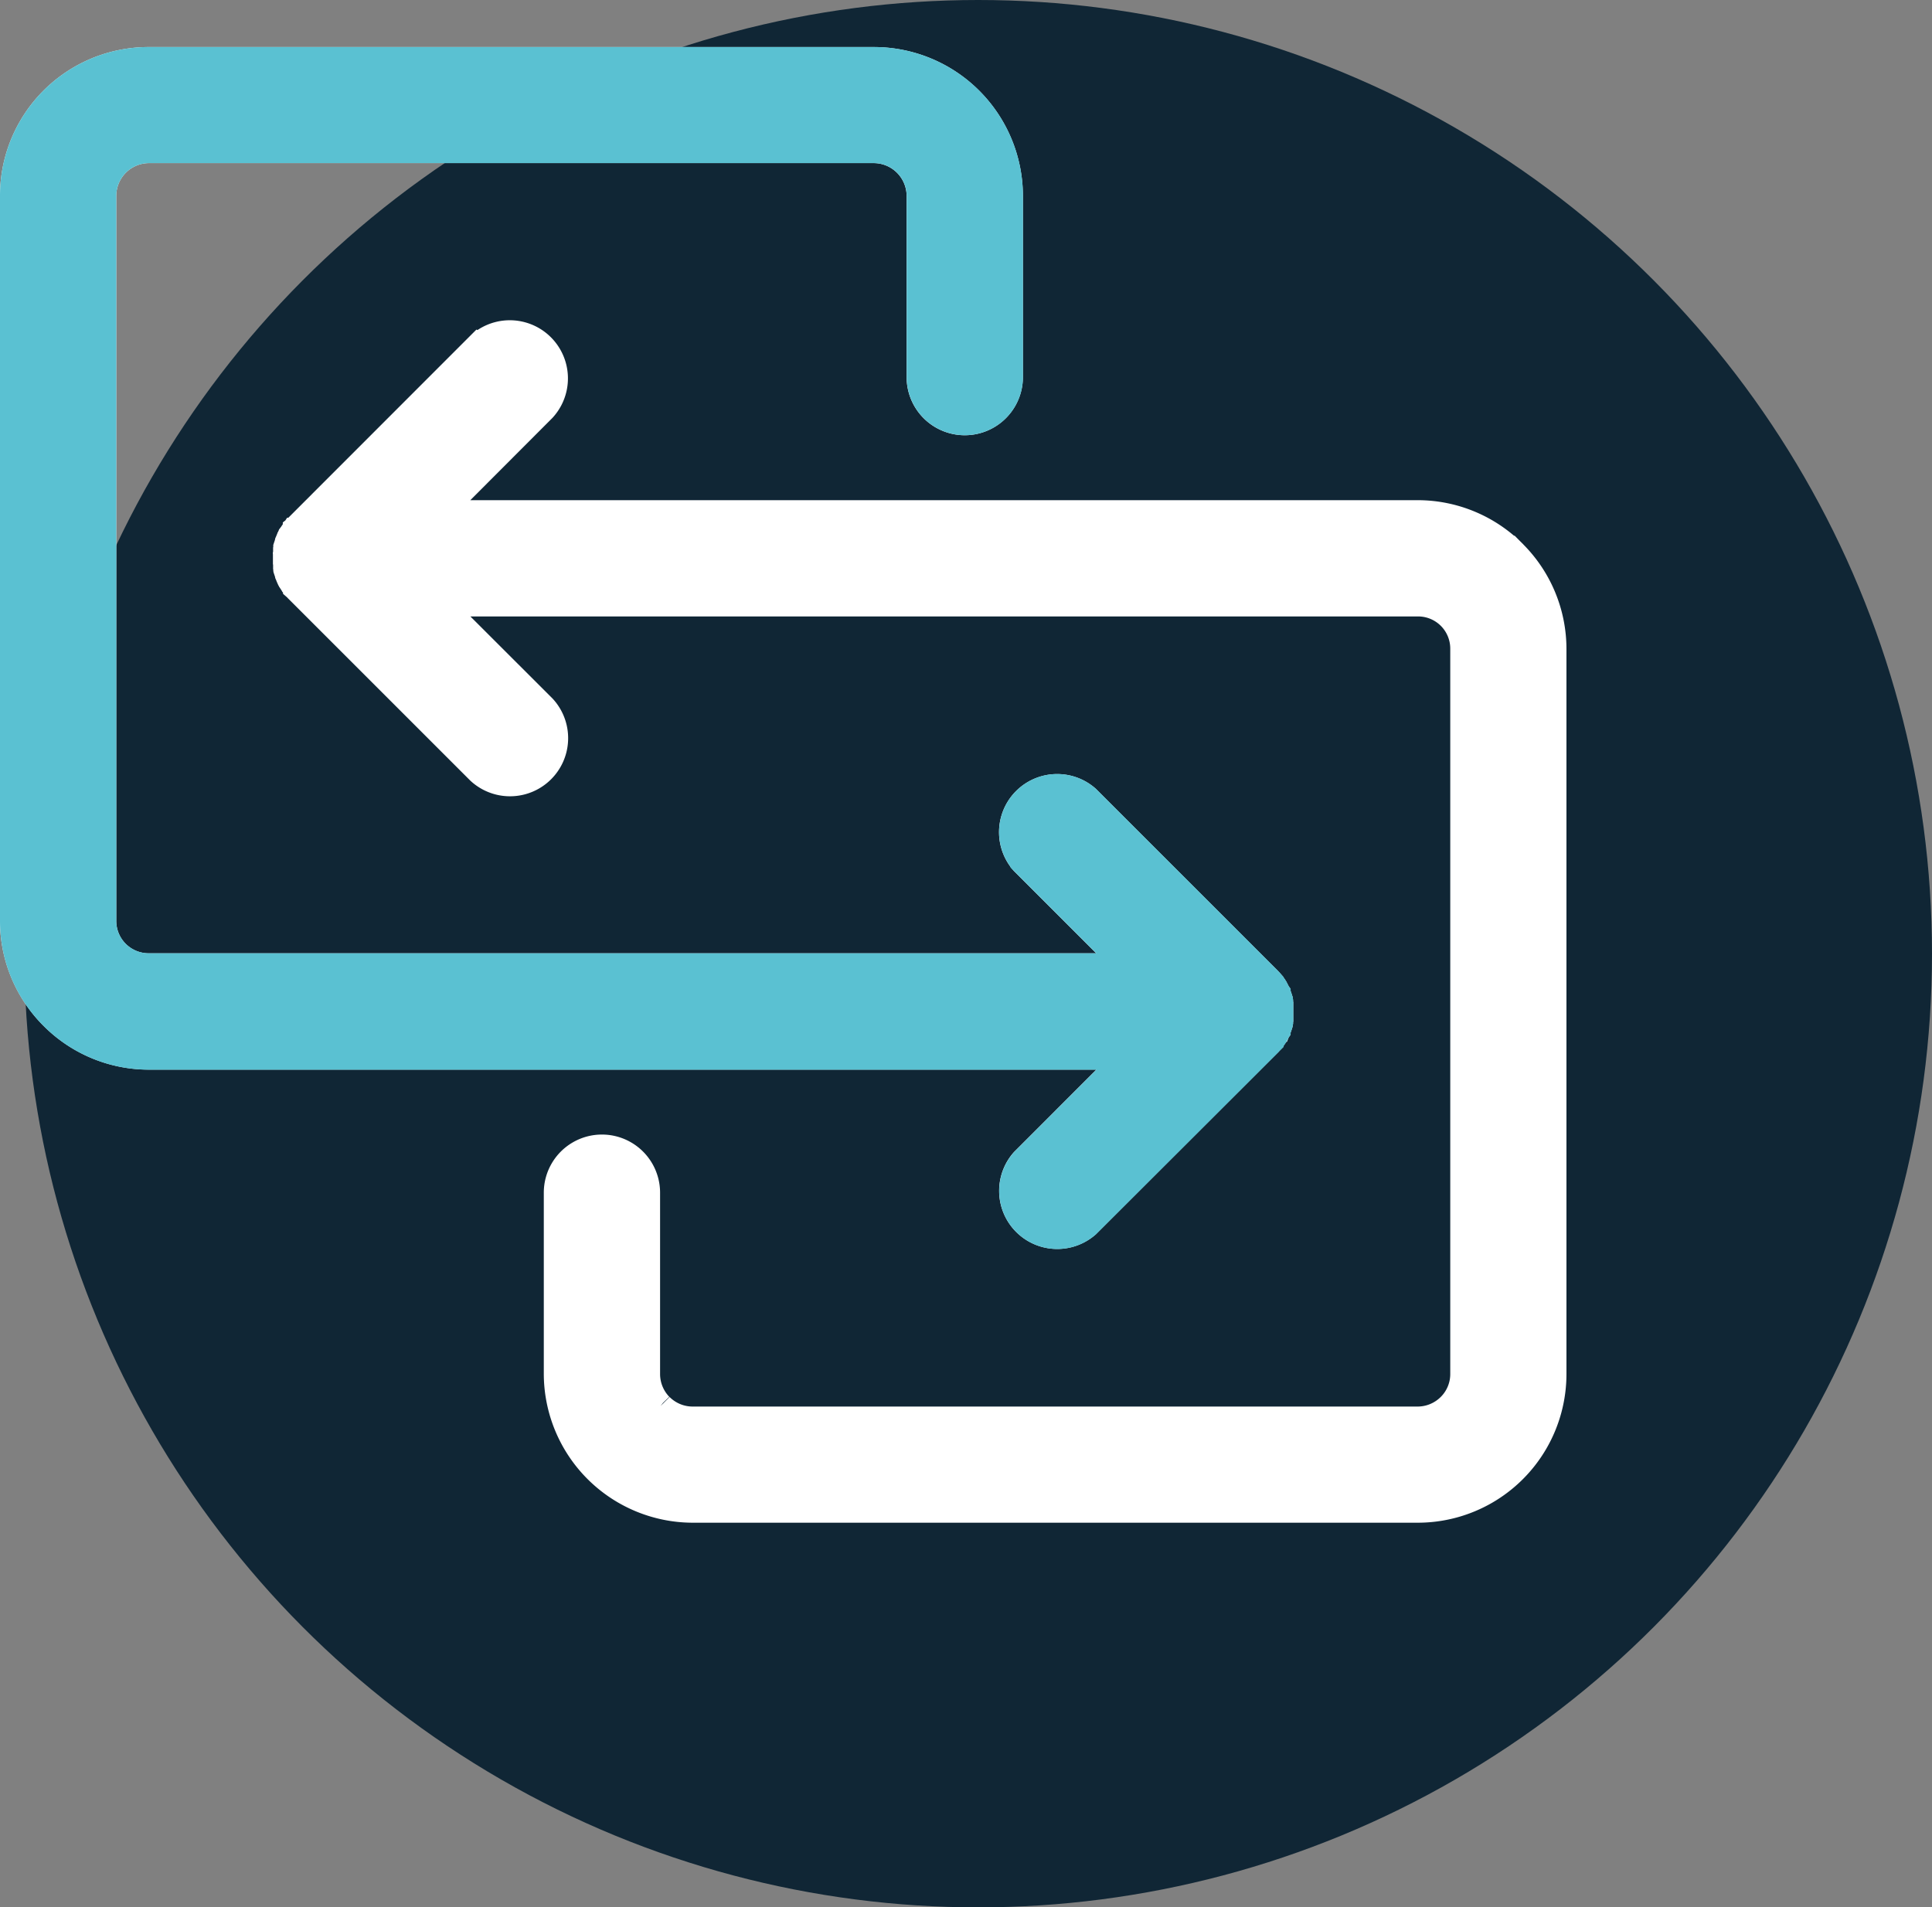 <svg xmlns="http://www.w3.org/2000/svg" width="75.5" height="74.548" viewBox="0 0 75.5 74.548">
  <rect x="0" y="0" width="75.5" height="74.548" fill="#808080" stroke="none"/>
  <g id="icon-benefit-gebuendelte-migration" transform="translate(-828.048 -120)">
    <circle id="Ellipse_60" data-name="Ellipse 60" cx="37.274" cy="37.274" r="37.274" transform="translate(829 120)" fill="#102635"/>
    <g id="icon-benefit-durchfuehrung.migration-vor-umstellung-projekt" transform="translate(828.548 122.338)">
      <path id="Pfad_104273" data-name="Pfad 104273" d="M41.99,45.53a1.771,1.771,0,0,1-2.5-2.5l4.061-4.064H5.315a5.31,5.31,0,0,1-3.751-1.556l-.032-.032A5.29,5.29,0,0,1,0,33.65V5.31A5.307,5.307,0,0,1,5.315,0h28.34A5.325,5.325,0,0,1,38.973,5.31V12.4a1.772,1.772,0,1,1-3.544,0V5.31a1.787,1.787,0,0,0-1.774-1.774H5.315A1.781,1.781,0,0,0,3.544,5.31V33.65a1.763,1.763,0,0,0,1.77,1.77H43.546L39.486,31.36a1.771,1.771,0,0,1,2.5-2.5l7.085,7.085.031.035.028.028.028.032,0,.007.021.025.007.011.021.025.007.011.018.021.028.032.007.014.018.021.007.018.014.021.014.018.007.021.025.032.01.021.011.018.011.021.01.021.011.021.007.018.011.021.01.014,0,.021.007.018.011.025.007.018.011.025.007.014.007.021.007.018.007.025.014.042,0,.021.007.021.007.018,0,.021.007.025,0,.021,0,.025,0,.018.007.025,0,.018,0,.025,0,.018,0,.028v.014l0,.028v.014l0,.028v.011l0,.035v.186l0,.039v.007l0,.032v.011l0,.032v.014l0,.028,0,.018,0,.021,0,.018-.007.025,0,.021,0,.025,0,.018-.007.025,0,.018-.007.021-.007.021,0,.021-.014.042-.007.025-.007.018-.007.021-.007.018-.011.021-.007.021-.011.021-.007.018,0,.025-.01.014-.011.021-.007.018L49.4,38l-.01.018-.011.021-.011.018-.01.021-.025.032-.007.021-.014.018-.014.021-.007.018-.018.025-.007.011-.028.032-.018.025-.007.01-.021.025-.007.007-.021.028,0,.007-.028.028-.028.032-.031.032ZM16.674,17.71H54.9a5.306,5.306,0,0,1,3.751,1.556l.032.035a5.3,5.3,0,0,1,1.532,3.723v28.34A5.313,5.313,0,0,1,54.9,56.675H26.566a5.331,5.331,0,0,1-5.315-5.311V44.276a1.772,1.772,0,0,1,3.544,0v7.089a1.785,1.785,0,0,0,.5,1.236l.018.014a1.774,1.774,0,0,0,1.258.52H54.9a1.78,1.78,0,0,0,1.254-.52,1.757,1.757,0,0,0,.52-1.251V23.024a1.757,1.757,0,0,0-1.774-1.77H16.674l4.06,4.057a1.772,1.772,0,0,1-2.508,2.5l-7.081-7.081-.032-.032,0,0-.021-.028-.032-.028,0-.011L11.03,20.6l-.007-.007L11,20.572l-.007-.01-.018-.025-.028-.032-.007-.014-.014-.021-.01-.018-.014-.018-.011-.017-.007-.021-.025-.035-.014-.018-.007-.017-.014-.021-.007-.021-.014-.021-.007-.014-.007-.021-.007-.018-.011-.021-.007-.021-.011-.025,0-.018-.011-.021-.007-.018-.007-.021-.007-.018-.007-.025-.014-.039-.007-.021-.007-.021,0-.018-.007-.021,0-.025,0-.018,0-.028-.007-.018,0-.025,0-.014v-.025l0-.017,0-.032v-.014l-.007-.032v-.014l0-.028v-.011l0-.035v-.183l0-.035v-.01l0-.032V19.3l.007-.035v-.014l0-.028,0-.014v-.025l0-.018,0-.025.007-.021,0-.021,0-.021,0-.021.007-.017,0-.021L10.692,19l.007-.018.014-.042.007-.025.007-.014.007-.021.007-.021.011-.021,0-.021.011-.025.007-.018.011-.017.007-.018.007-.021.007-.021.014-.021.007-.018.014-.018.007-.021.014-.014.025-.039.007-.021.011-.014.014-.021.01-.018.014-.021.007-.01.028-.035.018-.028.007,0,.021-.028.007-.011.025-.028,0-.007.032-.025.021-.032,0,0,.032-.032,7.081-7.085a1.772,1.772,0,0,1,2.508,2.5Z" transform="translate(0 0.001)" fill="#fff" stroke="#fff" stroke-width="1" fill-rule="evenodd"/>
      <g id="Gruppe_8579" data-name="Gruppe 8579" transform="translate(0 0)">
        <g id="Gruppe_8580" data-name="Gruppe 8580">
          <path id="Pfad_104274" data-name="Pfad 104274" d="M41.993,45.534a1.771,1.771,0,0,1-2.5-2.5l4.061-4.064H5.315a5.311,5.311,0,0,1-3.752-1.556l-.032-.032A5.29,5.29,0,0,1,0,33.653V5.311A5.307,5.307,0,0,1,5.315,0H33.657a5.325,5.325,0,0,1,5.319,5.311V12.4a1.772,1.772,0,1,1-3.544,0V5.311a1.787,1.787,0,0,0-1.774-1.774H5.315A1.781,1.781,0,0,0,3.544,5.311V33.653A1.76,1.76,0,0,0,4.057,34.9a1.778,1.778,0,0,0,1.258.52H43.549l-4.061-4.061a1.771,1.771,0,0,1,2.5-2.5l7.086,7.085.032.035.028.028.028.032,0,.007.021.025.007.011.021.025.007.011.018.021.028.032.007.014.018.021.007.018.014.021.014.018.007.021.025.032.01.021.011.018.011.021.011.021.01.021.007.018.011.021.01.014,0,.021.007.018.01.025.007.018.01.025.007.014.007.021.007.018.007.025.014.042,0,.021.007.021.007.018,0,.021.007.025,0,.021,0,.025,0,.018.007.025,0,.018,0,.025,0,.018,0,.028v.014l0,.028v.014l0,.028v.011l0,.035v.186l0,.039v.007l0,.032v.011l0,.032v.014l0,.028,0,.018,0,.021,0,.018-.007.025,0,.021,0,.025,0,.018-.007.025,0,.018-.007.021-.007.021,0,.021-.014.042-.007.025-.007.017-.007.021-.007.018-.01.021-.007.021-.01.021-.007.017,0,.025-.01.014-.011.021-.007.018-.01.021-.011.018-.011.021-.011.018-.01.021-.025.032-.007.021-.014.018-.014.021-.007.018-.018.025-.007.01-.028.032-.018.025-.007.01-.021.025-.007.007-.021.028,0,.007-.028.028-.028.032-.032.032Z" fill="#5ac1d2" stroke="#5ac1d2" stroke-linecap="round" stroke-width="1" fill-rule="evenodd"/>
        </g>
      </g>
    </g>
  </g>
</svg>
